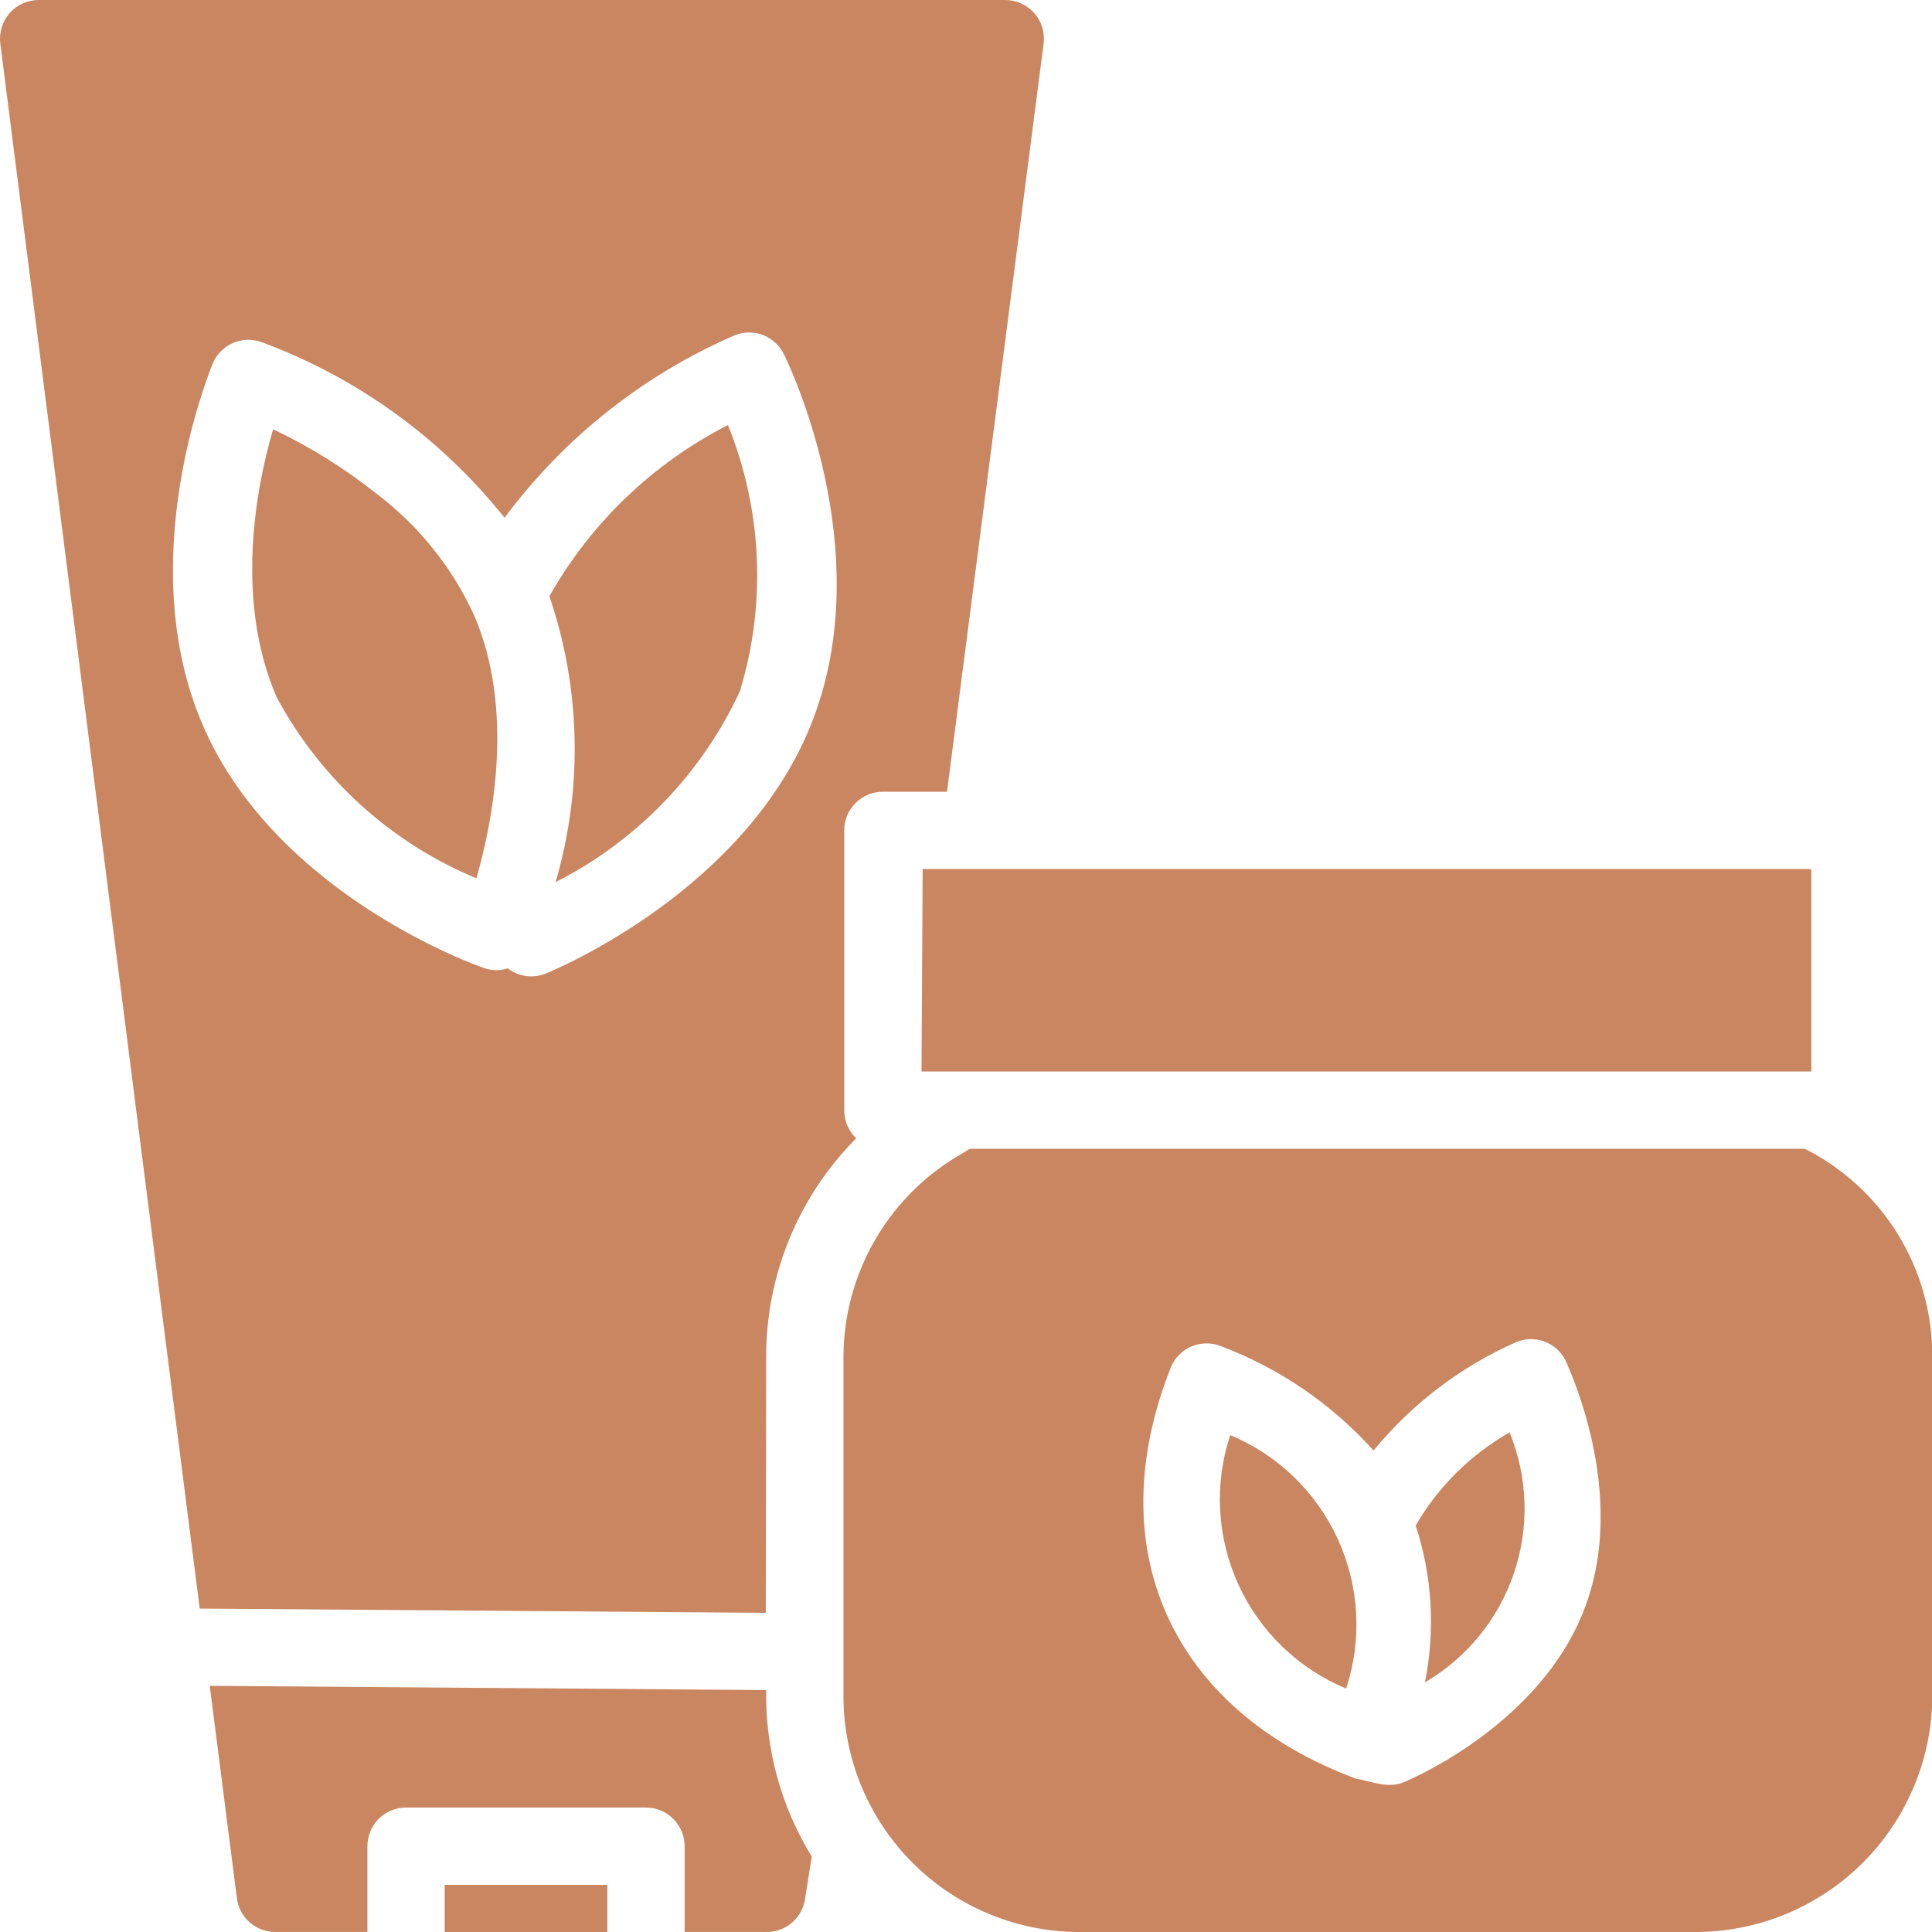 <svg width="60" height="60" viewBox="0 0 60 60" fill="none" xmlns="http://www.w3.org/2000/svg">
<path d="M13.81 58.536H18.862V60H13.81V58.536Z" fill="#CA8660"/>
<path d="M23.794 52.487L6.514 52.355L7.354 58.931C7.386 59.226 7.527 59.499 7.749 59.696C7.97 59.893 8.257 60.001 8.554 59.999H11.41V57.335C11.41 57.017 11.536 56.712 11.761 56.487C11.986 56.262 12.291 56.135 12.61 56.135H20.062C20.38 56.135 20.685 56.262 20.91 56.487C21.135 56.712 21.262 57.017 21.262 57.335V59.999H23.806C24.101 60.002 24.386 59.895 24.607 59.7C24.828 59.505 24.97 59.236 25.006 58.943L25.21 57.659C24.256 56.105 23.765 54.311 23.794 52.487Z" fill="#CA8660"/>
<path d="M28.618 33.276H30.058H56.253V26.988H28.654L28.618 33.276Z" fill="#CA8660"/>
<path d="M56.049 35.676H30.166C30.07 35.676 30.01 35.76 29.926 35.796C28.798 36.427 27.859 37.346 27.203 38.459C26.547 39.572 26.199 40.84 26.194 42.132V52.668C26.194 53.638 26.386 54.598 26.76 55.493C27.133 56.388 27.681 57.2 28.371 57.882C29.06 58.564 29.879 59.102 30.778 59.466C31.677 59.829 32.64 60.011 33.609 60H52.605C53.573 60.006 54.533 59.821 55.43 59.456C56.326 59.09 57.142 58.552 57.829 57.871C58.517 57.19 59.064 56.379 59.438 55.486C59.812 54.594 60.006 53.636 60.009 52.668V42.132C60.014 40.794 59.646 39.481 58.947 38.341C58.247 37.201 57.244 36.278 56.049 35.676ZM49.209 49.956C47.841 53.556 43.785 55.272 43.605 55.344C43.126 55.548 42.657 55.344 42.105 55.236C36.406 53.112 34.102 48.132 36.37 42.444C36.489 42.167 36.709 41.945 36.984 41.823C37.26 41.701 37.572 41.687 37.858 41.784C39.698 42.468 41.345 43.588 42.657 45.048C43.852 43.591 45.373 42.436 47.097 41.676C47.377 41.562 47.69 41.559 47.972 41.666C48.255 41.772 48.486 41.982 48.621 42.252C48.681 42.42 50.589 46.356 49.209 49.956Z" fill="#CA8660"/>
<path d="M43.965 47.376C44.48 48.948 44.579 50.626 44.253 52.248C45.553 51.487 46.535 50.283 47.017 48.856C47.5 47.43 47.452 45.877 46.881 44.484C45.671 45.173 44.664 46.171 43.965 47.376Z" fill="#CA8660"/>
<path d="M38.206 44.568C37.701 46.092 37.792 47.751 38.46 49.211C39.127 50.671 40.323 51.824 41.806 52.44C42.307 50.915 42.215 49.258 41.547 47.798C40.88 46.339 39.687 45.185 38.206 44.568Z" fill="#CA8660"/>
<path d="M23.794 42.132C23.792 39.591 24.797 37.153 26.59 35.352C26.471 35.239 26.377 35.103 26.313 34.952C26.25 34.802 26.217 34.639 26.218 34.476V25.788C26.218 25.47 26.344 25.164 26.57 24.939C26.794 24.714 27.1 24.588 27.418 24.588H29.41L32.41 1.356C32.432 1.186 32.418 1.013 32.368 0.849C32.317 0.685 32.233 0.533 32.119 0.405C32.005 0.276 31.865 0.174 31.708 0.104C31.552 0.034 31.382 -0.001 31.21 4.3261e-05H1.21C1.039 -0.001 0.869 0.034 0.712 0.104C0.555 0.174 0.415 0.276 0.301 0.405C0.188 0.533 0.103 0.685 0.053 0.849C0.002 1.013 -0.012 1.186 0.01 1.356L6.202 49.956L23.782 50.088L23.794 42.132ZM16.966 30.228C16.77 30.311 16.556 30.34 16.345 30.312C16.134 30.285 15.934 30.202 15.766 30.072C15.537 30.149 15.288 30.149 15.058 30.072C14.794 29.988 8.674 27.816 6.358 22.656C4.042 17.496 6.514 11.532 6.61 11.28C6.73 11 6.951 10.777 7.23 10.654C7.508 10.531 7.823 10.519 8.11 10.62C11.081 11.716 13.695 13.604 15.67 16.08C17.513 13.599 19.975 11.646 22.81 10.416C23.093 10.3 23.409 10.296 23.695 10.405C23.98 10.515 24.213 10.729 24.346 11.004C24.466 11.244 27.274 17.004 25.258 22.32C23.242 27.636 17.218 30.12 16.966 30.228Z" fill="#CA8660"/>
<path d="M17.062 18.516C18.04 21.385 18.107 24.487 17.254 27.396C19.773 26.118 21.789 24.03 22.978 21.468C23.805 18.751 23.673 15.832 22.606 13.2C20.277 14.391 18.349 16.239 17.062 18.516Z" fill="#CA8660"/>
<path d="M14.722 19.104C14.041 17.617 13.002 16.323 11.698 15.336C10.706 14.547 9.627 13.874 8.482 13.332C7.954 15.108 7.282 18.636 8.59 21.648C9.946 24.184 12.138 26.172 14.794 27.276C15.298 25.536 15.994 22.044 14.722 19.104Z" fill="#CA8660"/>
</svg>

